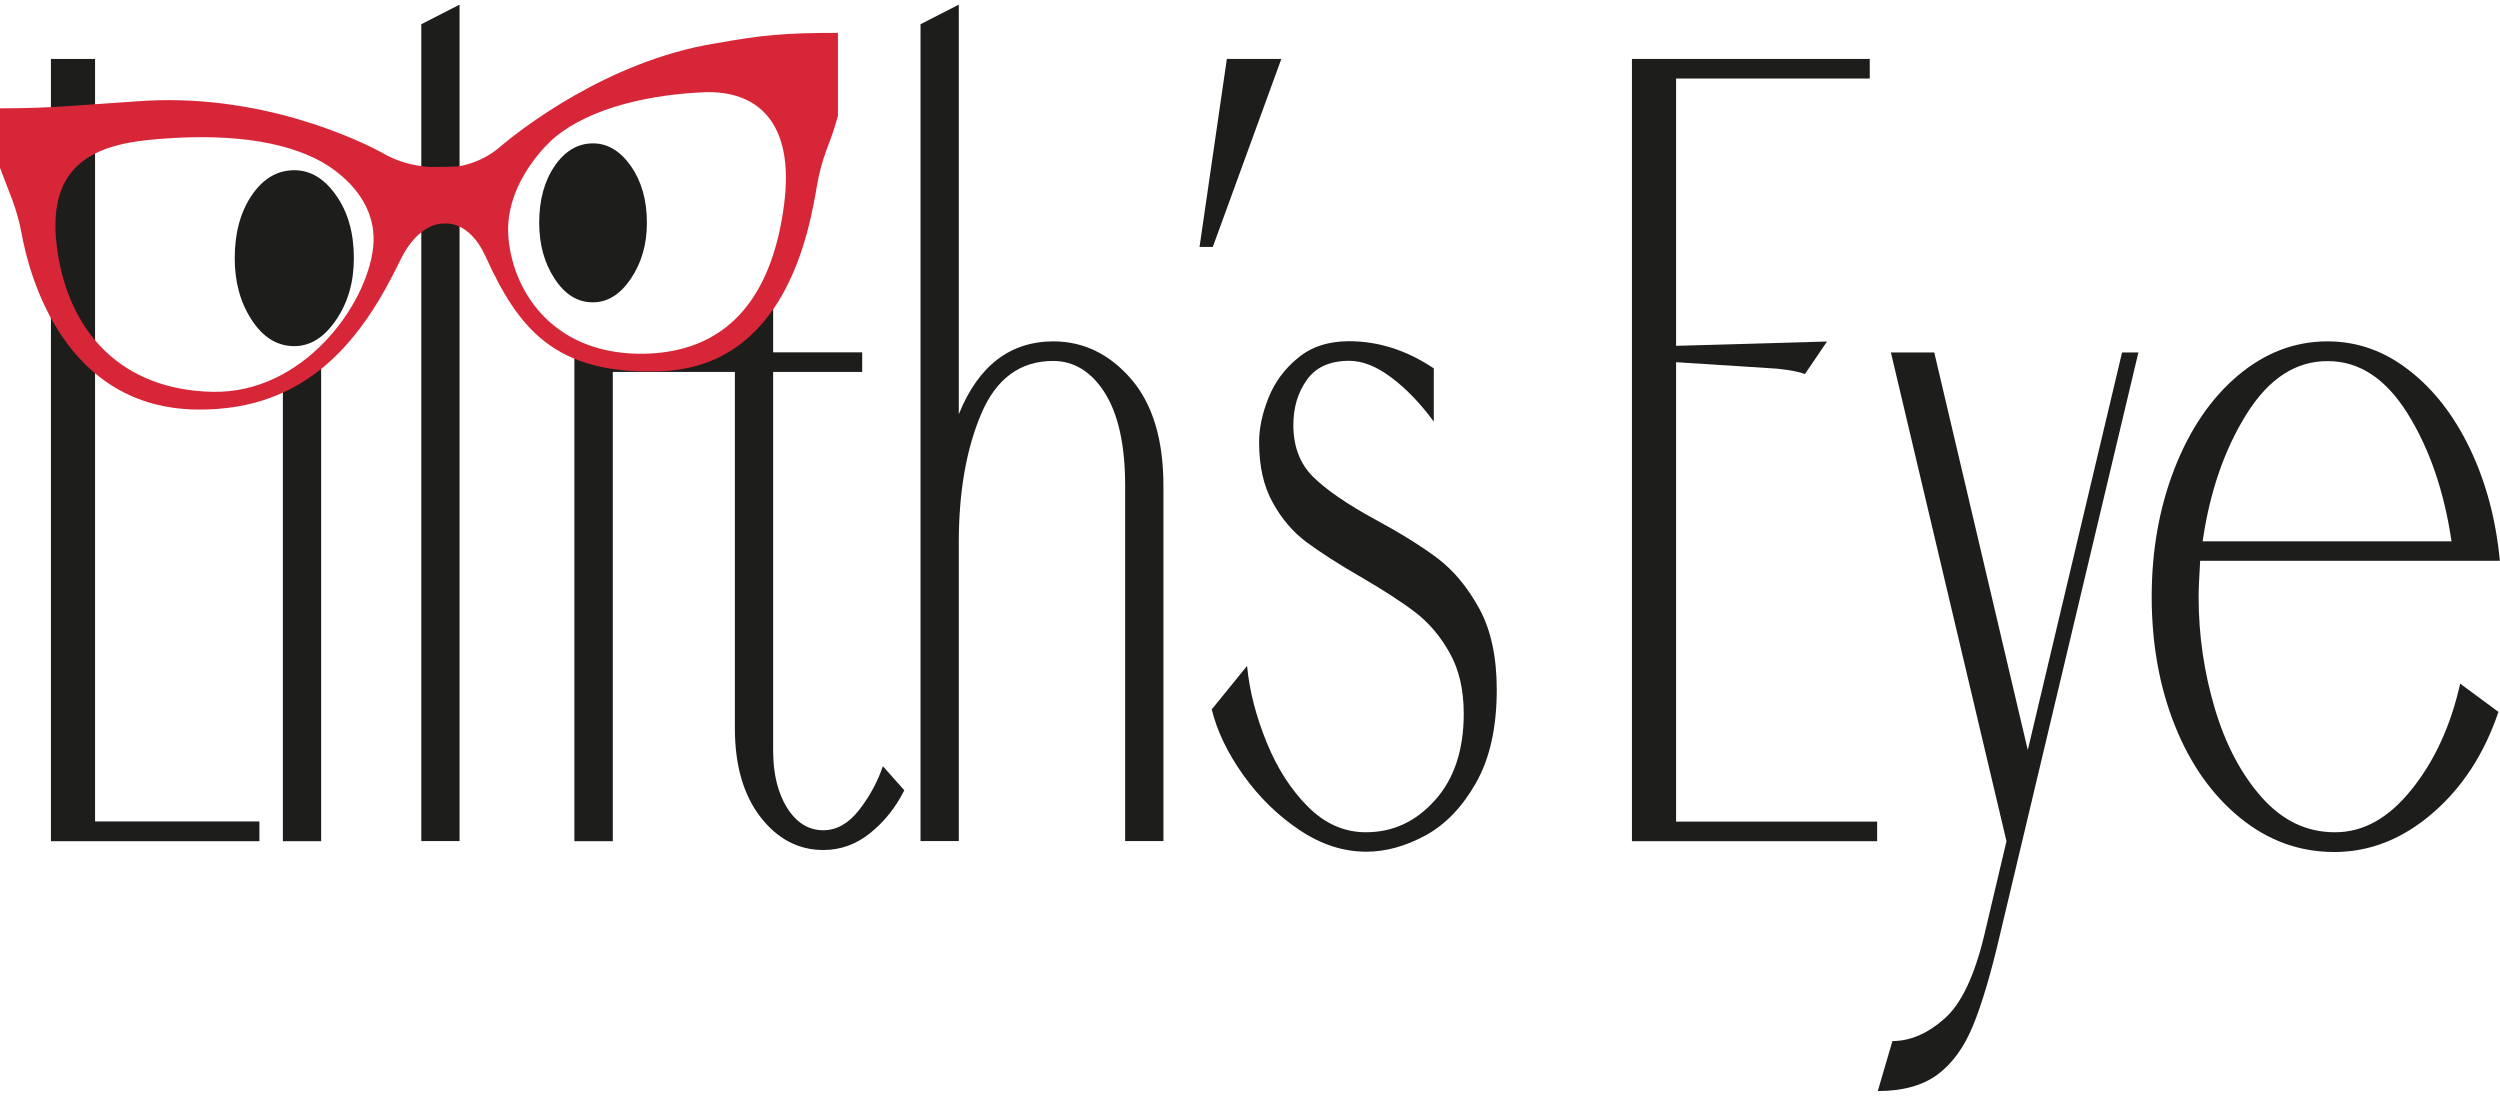 <?xml version="1.0" encoding="utf-8"?>
<!-- Generator: Adobe Illustrator 26.1.0, SVG Export Plug-In . SVG Version: 6.00 Build 0)  -->
<svg version="1.1" id="Layer_1" xmlns="http://www.w3.org/2000/svg" xmlns:xlink="http://www.w3.org/1999/xlink" x="0px" y="0px"
	 viewBox="0 0 162 71" style="enable-background:new 0 0 162 71;" xml:space="preserve">
<style type="text/css">
	.st0{fill:#1D1D1B;}
	.st1{fill:#D72638;}
</style>
<g>
	<g>
		<path class="st0" d="M121.64,53.24v1.27h-15.89V3.82h15.41v1.27h-12.55v17.32l9.78-0.28l-1.43,2.11
			c-0.35-0.14-0.95-0.26-1.81-0.35l-6.54-0.42v29.77H121.64z"/>
		<path class="st0" d="M138.57,22.83l-8.97,37.73c-0.6,2.58-1.19,4.56-1.77,5.95c-0.57,1.38-1.34,2.43-2.29,3.13
			c-0.95,0.7-2.24,1.06-3.86,1.06l0.95-3.24c1.15,0,2.27-0.48,3.36-1.44c1.1-0.96,1.96-2.78,2.6-5.46l1.43-6.05l-7.49-31.67h2.81
			l6.06,25.76l6.11-25.76H138.57z"/>
		<path class="st0" d="M156.27,51.16c1.49-1.85,2.54-4.14,3.15-6.86l2.48,1.83c-0.92,2.72-2.35,4.92-4.29,6.58
			c-1.94,1.67-4.06,2.5-6.35,2.5c-2.26,0-4.29-0.74-6.11-2.22c-1.81-1.48-3.22-3.47-4.22-5.98c-1-2.51-1.5-5.29-1.5-8.34
			c0-3,0.49-5.77,1.48-8.31c0.99-2.53,2.35-4.54,4.1-6.02c1.75-1.48,3.69-2.22,5.82-2.22c1.91,0,3.67,0.62,5.27,1.87
			c1.61,1.24,2.93,2.95,3.96,5.1c1.03,2.16,1.68,4.58,1.93,7.25h-19.42c-0.06,1.03-0.1,1.81-0.1,2.32c0,2.49,0.35,4.9,1.05,7.25
			c0.7,2.35,1.72,4.27,3.05,5.77c1.34,1.5,2.91,2.25,4.72,2.25C153.13,53.94,154.78,53.02,156.27,51.16z M145.59,26.81
			c-1.43,2.28-2.39,5.03-2.86,8.27h16.13c-0.48-3.24-1.42-5.99-2.84-8.27c-1.42-2.28-3.14-3.41-5.18-3.41
			C148.77,23.39,147.02,24.53,145.59,26.81z"/>
		<path class="st0" d="M16.81,53.24v1.27H3.3V3.82h2.86v49.41H16.81z"/>
		<path class="st0" d="M27.3,54.51V1.57l2.48-1.27v54.2H27.3z"/>
		<polygon class="st0" points="37.22,54.51 39.71,54.51 39.71,22.83 37.22,23 		"/>
		<path class="st0" d="M73.29,24.55c1.4,1.62,2.1,3.93,2.1,6.93v23.02h-2.48V31.49c0-2.63-0.44-4.63-1.31-6.02
			c-0.87-1.38-2-2.08-3.36-2.08c-2.13,0-3.68,1.14-4.65,3.41c-0.97,2.28-1.46,5.06-1.46,8.34v19.36h-2.48V1.57l2.48-1.27v26.54
			c1.27-3.14,3.32-4.72,6.15-4.72C70.22,22.13,71.89,22.94,73.29,24.55z"/>
		<path class="st0" d="M77.73,16l1.77-12.18h3.53L78.59,16H77.73z"/>
		<path class="st0" d="M82.09,48.13c0.68,1.67,1.57,3.05,2.67,4.15c1.1,1.1,2.35,1.65,3.75,1.65c1.75,0,3.24-0.69,4.48-2.08
			c1.24-1.38,1.86-3.25,1.86-5.6c0-1.55-0.3-2.86-0.91-3.94c-0.6-1.08-1.35-1.96-2.24-2.64c-0.89-0.68-2.07-1.44-3.53-2.29
			c-1.46-0.84-2.63-1.6-3.51-2.25c-0.88-0.66-1.61-1.51-2.19-2.57c-0.59-1.06-0.88-2.36-0.88-3.91c0-0.89,0.2-1.84,0.6-2.85
			c0.4-1.01,1.03-1.88,1.91-2.6c0.87-0.73,1.98-1.09,3.32-1.09c1.91,0,3.74,0.59,5.49,1.76v3.45c-0.86-1.17-1.77-2.12-2.74-2.85
			c-0.97-0.73-1.88-1.09-2.74-1.09c-1.24,0-2.16,0.41-2.74,1.23c-0.59,0.82-0.88,1.8-0.88,2.92c0,1.41,0.43,2.53,1.29,3.38
			c0.86,0.84,2.19,1.76,4.01,2.75c1.65,0.89,3.01,1.74,4.06,2.53c1.05,0.8,1.95,1.89,2.7,3.27c0.75,1.38,1.12,3.13,1.12,5.24
			c0,2.44-0.45,4.45-1.34,6.02c-0.89,1.57-1.98,2.71-3.27,3.41c-1.29,0.7-2.57,1.06-3.84,1.06c-1.5,0-2.94-0.47-4.34-1.41
			c-1.4-0.94-2.61-2.12-3.63-3.55c-1.02-1.43-1.7-2.85-2.05-4.26l2.29-2.82C80.97,44.82,81.41,46.47,82.09,48.13z"/>
		<path class="st0" d="M57.21,49.65c-0.35,1.03-0.87,1.98-1.55,2.85c-0.68,0.87-1.46,1.3-2.31,1.3c-0.95,0-1.73-0.48-2.34-1.44
			c-0.6-0.96-0.91-2.19-0.91-3.7V24.1h5.77v-1.27h-5.77v-3.06l-2.48,1.5v1.02l-3.62,0.54l-4.56,1.08v0.19h8.18v23.09
			c0,2.39,0.55,4.31,1.65,5.74c1.1,1.43,2.46,2.15,4.08,2.15c1.11,0,2.12-0.36,3.03-1.09c0.91-0.73,1.65-1.65,2.22-2.78L57.21,49.65
			z"/>
		<polygon class="st0" points="18.33,24.37 18.33,54.51 20.81,54.51 20.81,23.06 		"/>
		<path class="st0" d="M16.31,20.73c-0.74-1.13-1.1-2.46-1.1-4c0-1.63,0.37-2.99,1.1-4.07c0.74-1.09,1.66-1.63,2.76-1.63
			c1.04,0,1.95,0.54,2.71,1.63c0.77,1.09,1.15,2.44,1.15,4.07c0,1.54-0.38,2.87-1.15,4c-0.77,1.13-1.67,1.7-2.71,1.7
			C17.97,22.43,17.05,21.87,16.31,20.73z"/>
		<path class="st0" d="M35.94,18.06c-0.67-1.02-1-2.23-1-3.62c0-1.47,0.33-2.7,1-3.68c0.67-0.98,1.5-1.47,2.49-1.47
			c0.94,0,1.76,0.49,2.45,1.47c0.69,0.98,1.04,2.21,1.04,3.68c0,1.39-0.35,2.6-1.04,3.62c-0.69,1.02-1.51,1.53-2.45,1.53
			C37.44,19.6,36.61,19.09,35.94,18.06z"/>
	</g>
	<g>
		<g>
			<path class="st1" d="M28.8,14.49c0.03-0.01,1.6-0.22,2.66,2.12c2.1,4.61,4.44,7.69,11.33,7.45c8.15-0.29,9.65-9.1,10.16-12.09
				c0.13-0.75,0.33-1.5,0.59-2.21c0.17-0.47,0.42-1.03,0.76-2.25c0-2.12,0-3.83,0-5.38c-3.53,0-4.91,0.14-7.99,0.69
				c-6.98,1.14-12.69,5.65-13.96,6.74c-1.27,1.08-2.72,1.23-2.72,1.23c-0.66,0.03-1,0.02-1.69,0.03c0,0-1.56,0-3.05-0.85
				c-1.5-0.84-8.06-4.03-16.07-3.4C5.3,6.79,3.53,7.02,0,7.02c0,1.55,0,2.32,0,3.86c0.34,0.89,0.59,1.53,0.77,2
				c0.27,0.71,0.48,1.46,0.62,2.2c0.53,2.98,2.87,11.38,11.41,11.46c7.24,0.07,10.73-4.69,13.14-9.68
				C27.16,14.33,28.77,14.48,28.8,14.49z M50.81,13.24c-0.69,5.39-3.19,9.53-8.98,9.68c-5.78,0.14-8.54-3.8-8.88-7.48
				C32.61,11.75,35.84,9,35.84,9c2.47-2.13,6.56-2.88,9.74-3.02C49.01,5.83,51.51,7.85,50.81,13.24z M9.71,9.06
				c3.61-0.35,7.88-0.27,10.91,1.31c0,0,3.97,1.88,3.56,5.66c-0.41,3.77-4.54,9.47-10.39,9.36C7.94,25.28,4.5,21.6,3.72,16.26
				C2.94,10.91,5.81,9.44,9.71,9.06z"/>
		</g>
	</g>
</g>
</svg>
